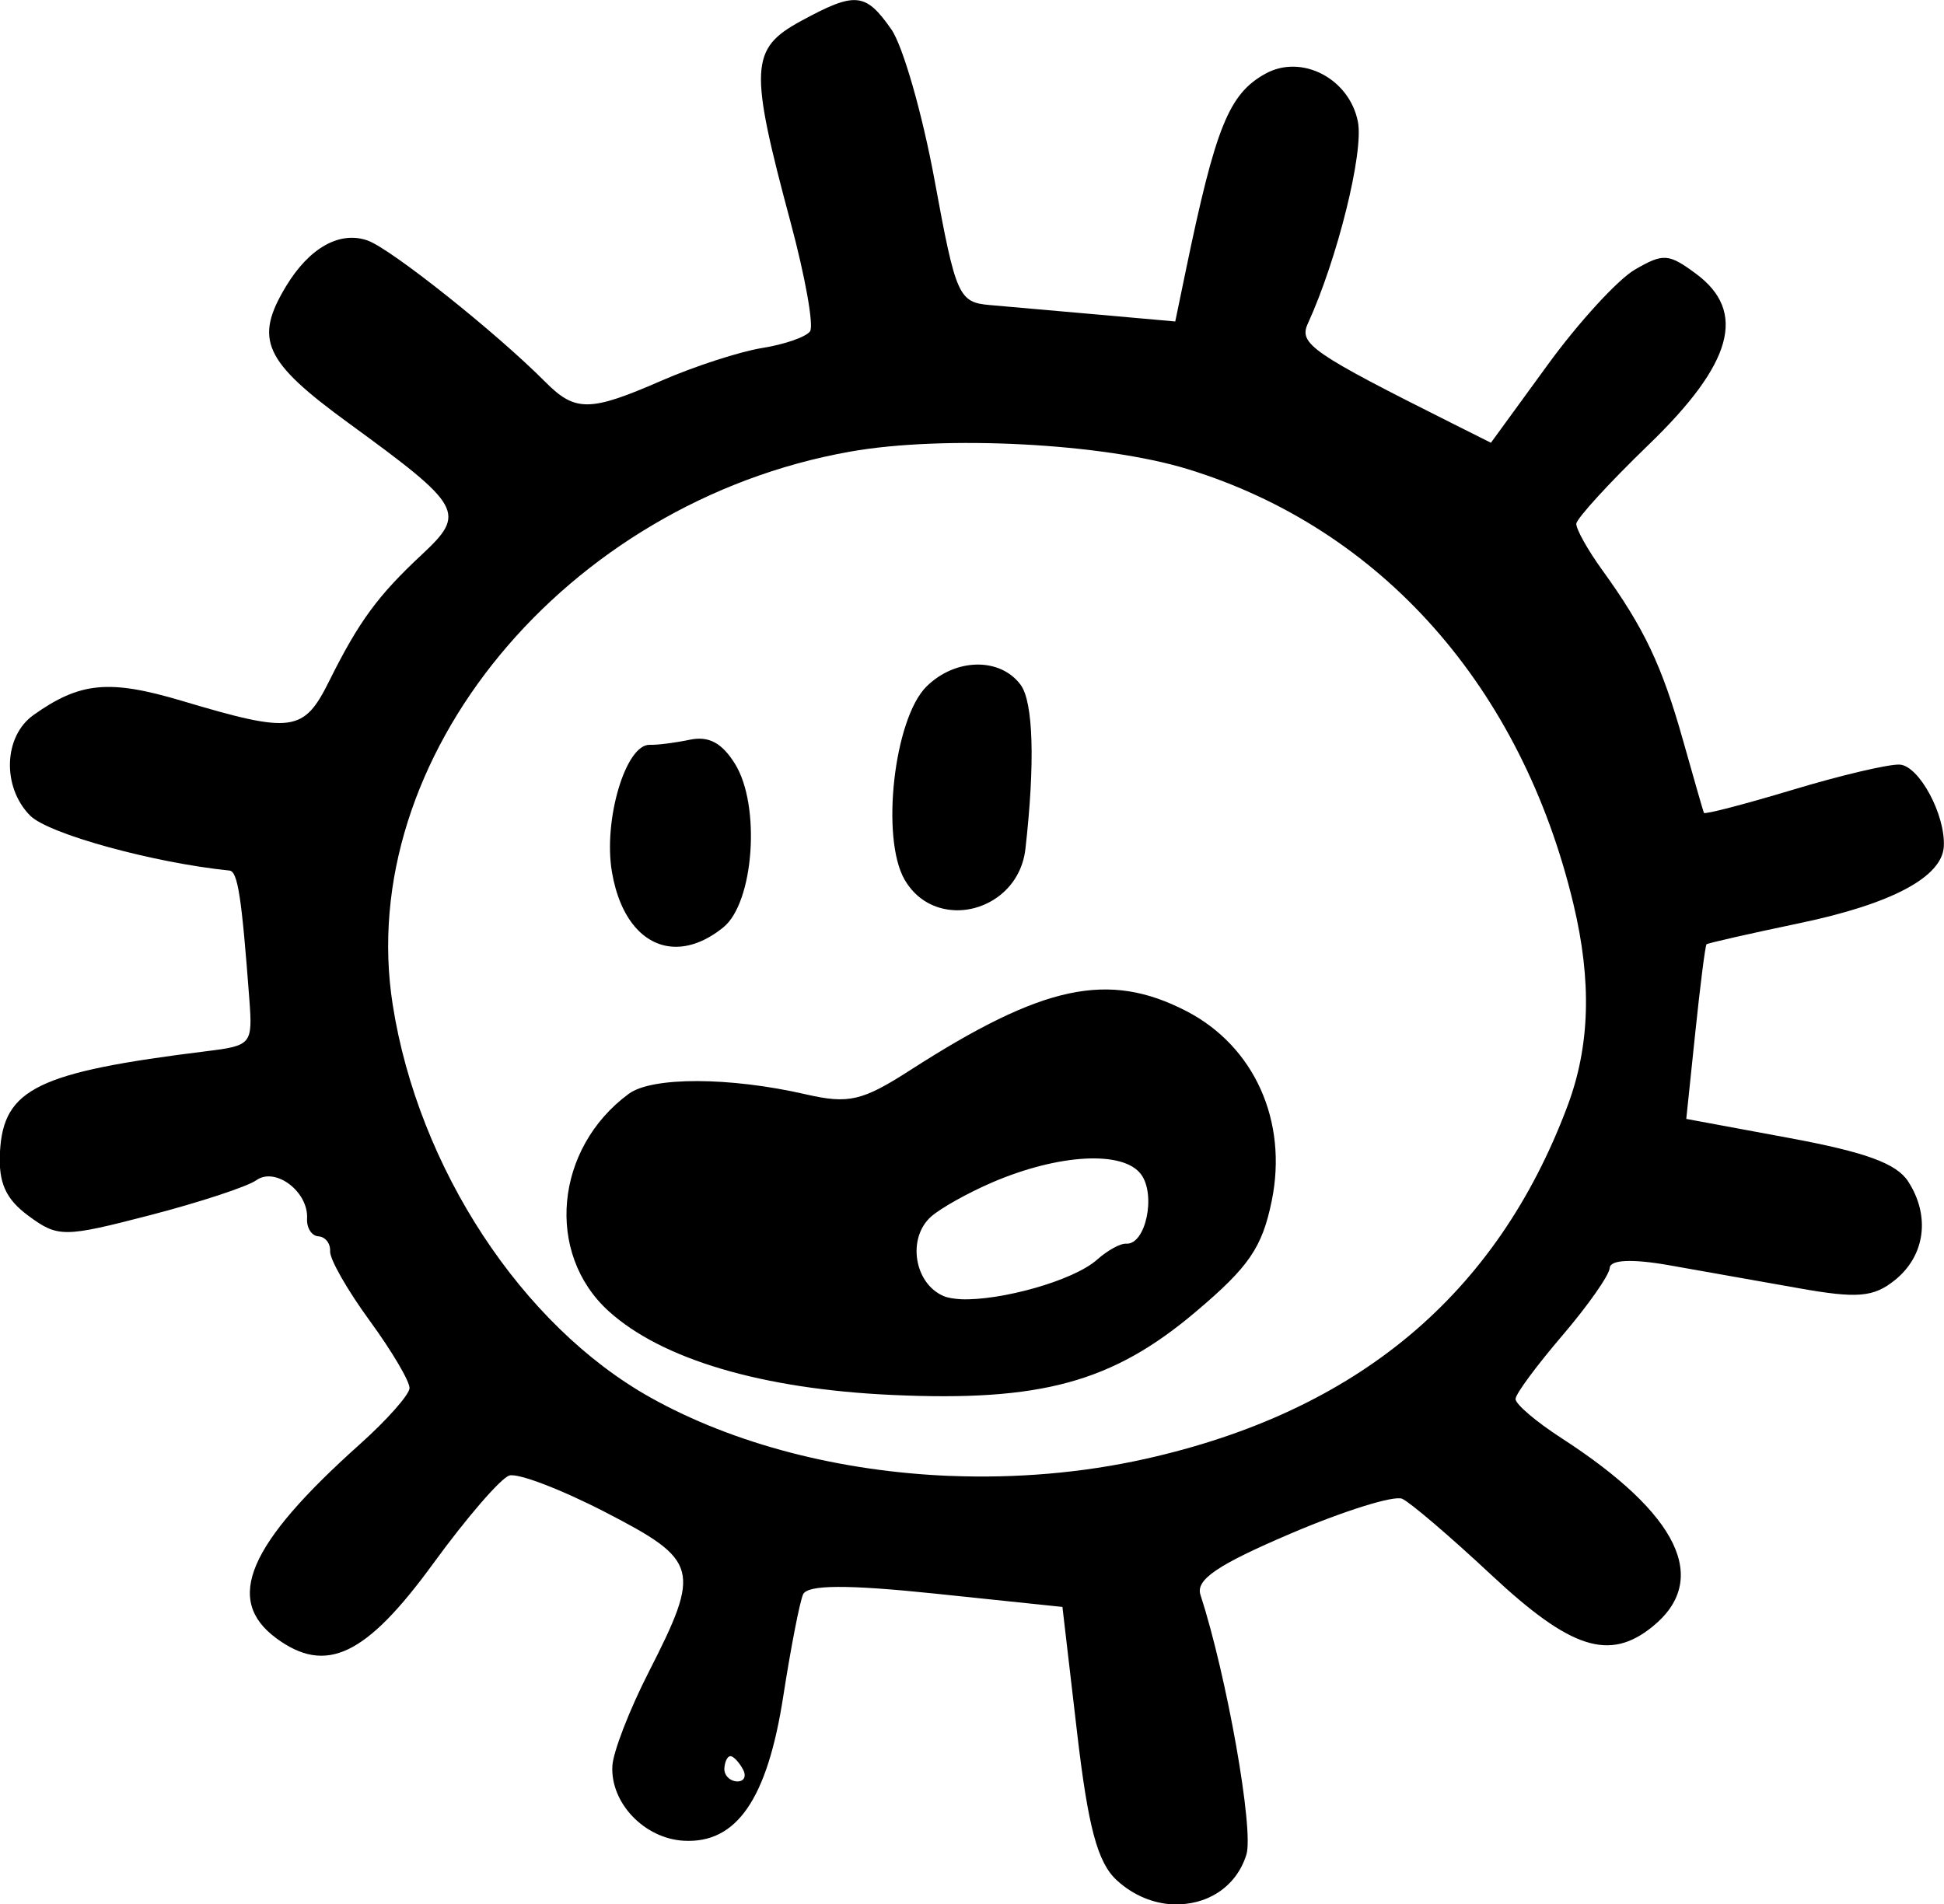 <?xml version="1.0" encoding="UTF-8" standalone="no"?>
<!-- Created with Inkscape (http://www.inkscape.org/) -->

<svg
   width="41.44mm"
   height="40.601mm"
   viewBox="0 0 41.44 40.601"
   version="1.1"
   id="svg5"
   xmlns="http://www.w3.org/2000/svg"
   xmlns:svg="http://www.w3.org/2000/svg">
  <defs
     id="defs2" />
  <g
     id="layer1"
     transform="translate(-92.862,-2.798)">
    <path
       id="path522-3"
       style="fill:#000000;stroke-width:0.265"
       d="m 117.874,43.398 c 0.688,0.031 1.337,-0.347 1.557,-1.058 0.164,-0.526 -0.418,-3.814 -0.979,-5.539 -0.105,-0.323 0.36,-0.639 1.925,-1.307 1.135,-0.485 2.203,-0.818 2.375,-0.741 0.172,0.077 1.024,0.805 1.894,1.618 1.698,1.587 2.523,1.853 3.441,1.109 1.239,-1.002 0.564,-2.401 -1.939,-4.02 -0.543,-0.351 -0.984,-0.727 -0.979,-0.835 0,-0.108 0.455,-0.718 1,-1.356 0.545,-0.638 0.999,-1.285 1.007,-1.437 0.01,-0.176 0.472,-0.198 1.262,-0.059 0.686,0.12 1.927,0.34 2.759,0.489 1.258,0.225 1.605,0.196 2.063,-0.175 0.642,-0.519 0.754,-1.367 0.277,-2.101 -0.249,-0.383 -0.907,-0.623 -2.533,-0.925 l -2.196,-0.407 0.192,-1.839 c 0.105,-1.011 0.213,-1.859 0.24,-1.884 0.027,-0.025 0.928,-0.229 2.001,-0.454 1.946,-0.408 3.021,-0.981 3.057,-1.631 0.037,-0.675 -0.527,-1.723 -0.941,-1.746 -0.232,-0.013 -1.259,0.229 -2.283,0.538 -1.024,0.308 -1.874,0.53 -1.89,0.491 -0.016,-0.038 -0.217,-0.736 -0.446,-1.55 -0.447,-1.589 -0.829,-2.394 -1.721,-3.627 -0.31,-0.429 -0.559,-0.874 -0.553,-0.988 0.01,-0.114 0.7,-0.871 1.541,-1.683 1.796,-1.733 2.102,-2.841 1.007,-3.649 -0.582,-0.429 -0.693,-0.437 -1.297,-0.087 -0.363,0.21 -1.204,1.127 -1.866,2.038 l -1.205,1.655 -0.808,-0.405 c -3.009,-1.508 -3.292,-1.704 -3.096,-2.133 0.63,-1.376 1.195,-3.651 1.069,-4.303 -0.178,-0.921 -1.196,-1.454 -1.969,-1.029 -0.781,0.43 -1.065,1.131 -1.701,4.202 l -0.224,1.082 -1.626,-0.145 c -0.895,-0.08 -1.942,-0.172 -2.327,-0.205 -0.664,-0.057 -0.725,-0.194 -1.175,-2.648 -0.261,-1.423 -0.677,-2.877 -0.925,-3.231 -0.552,-0.788 -0.765,-0.808 -1.927,-0.176 -1.085,0.59 -1.105,0.994 -0.219,4.294 0.311,1.157 0.497,2.202 0.414,2.321 -0.083,0.119 -0.541,0.279 -1.017,0.355 -0.476,0.076 -1.442,0.389 -2.147,0.696 -1.53,0.668 -1.84,0.671 -2.479,0.029 -1.049,-1.056 -3.297,-2.845 -3.791,-3.017 -0.593,-0.207 -1.238,0.155 -1.733,0.971 -0.691,1.141 -0.479,1.605 1.337,2.928 2.424,1.766 2.505,1.912 1.557,2.796 -0.943,0.879 -1.344,1.427 -1.974,2.692 -0.547,1.1 -0.784,1.132 -3.139,0.43 -1.553,-0.463 -2.176,-0.404 -3.168,0.301 -0.638,0.453 -0.675,1.534 -0.072,2.144 0.384,0.389 2.623,1.006 4.249,1.172 0.178,0.018 0.26,0.555 0.424,2.74 0.072,0.962 0.047,0.993 -0.908,1.111 -3.603,0.446 -4.332,0.8 -4.407,2.141 -0.037,0.661 0.118,1.009 0.609,1.371 0.626,0.461 0.752,0.461 2.584,-0.014 1.06,-0.275 2.082,-0.611 2.272,-0.747 0.405,-0.29 1.113,0.245 1.081,0.819 -0.011,0.2 0.099,0.37 0.244,0.378 0.145,0.01 0.257,0.151 0.247,0.318 -0.01,0.167 0.371,0.834 0.845,1.482 0.474,0.649 0.856,1.297 0.848,1.439 -0.01,0.143 -0.485,0.68 -1.06,1.194 -2.384,2.133 -2.893,3.314 -1.781,4.135 1.06,0.782 1.913,0.376 3.349,-1.596 0.707,-0.971 1.435,-1.814 1.618,-1.872 0.182,-0.059 1.106,0.294 2.052,0.783 1.991,1.029 2.04,1.211 0.919,3.41 -0.409,0.801 -0.757,1.7 -0.773,1.997 -0.044,0.789 0.682,1.55 1.523,1.596 1.127,0.062 1.78,-0.886 2.12,-3.08 0.16,-1.031 0.35,-2.008 0.422,-2.172 0.093,-0.208 0.935,-0.213 2.831,-0.015 l 2.698,0.282 0.311,2.667 c 0.237,2.037 0.438,2.784 0.848,3.161 0.359,0.329 0.786,0.495 1.199,0.514 z m -9.306,-2.619 c -0.154,-0.01 -0.273,-0.134 -0.265,-0.28 0.01,-0.145 0.067,-0.261 0.131,-0.258 0.064,0 0.183,0.129 0.265,0.28 0.082,0.15 0.023,0.266 -0.131,0.258 z m 4.548,-6.513 c -2.328,-0.094 -4.597,-0.669 -6.392,-1.674 -2.739,-1.534 -4.944,-4.895 -5.49,-8.368 -0.827,-5.26 3.681,-10.716 9.745,-11.796 2.006,-0.357 5.403,-0.181 7.205,0.373 4.123,1.269 7.113,4.643 8.219,9.273 0.393,1.646 0.353,3.021 -0.124,4.297 -1.508,4.032 -4.482,6.521 -8.999,7.531 -1.349,0.302 -2.768,0.419 -4.164,0.363 z m -1.246,-1.727 c 3.181,0.146 4.702,-0.269 6.477,-1.769 1.141,-0.964 1.421,-1.373 1.625,-2.373 0.346,-1.699 -0.373,-3.295 -1.823,-4.043 -1.662,-0.857 -3.055,-0.559 -5.882,1.259 -1.026,0.66 -1.313,0.727 -2.232,0.516 -1.617,-0.371 -3.274,-0.376 -3.77,-0.01 -1.579,1.163 -1.785,3.405 -0.427,4.635 1.133,1.026 3.267,1.658 6.034,1.785 z m 1.482,-2.04 c -0.154,-0.01 -0.283,-0.028 -0.376,-0.068 -0.629,-0.271 -0.78,-1.238 -0.265,-1.695 0.202,-0.179 0.788,-0.507 1.302,-0.728 1.42,-0.61 2.794,-0.684 3.173,-0.172 0.324,0.438 0.098,1.501 -0.314,1.478 -0.125,-0.01 -0.404,0.145 -0.62,0.338 -0.511,0.457 -2.069,0.88 -2.901,0.847 z m -6.132,-7.516 c 0.331,0.015 0.696,-0.117 1.061,-0.413 0.653,-0.528 0.801,-2.598 0.249,-3.486 -0.279,-0.449 -0.56,-0.599 -0.965,-0.514 -0.315,0.066 -0.697,0.114 -0.849,0.108 -0.514,-0.022 -0.999,1.603 -0.809,2.714 0.17,0.995 0.681,1.562 1.313,1.591 z m 5.991,-0.778 c 0.691,0.028 1.415,-0.465 1.51,-1.31 0.207,-1.825 0.169,-3.129 -0.102,-3.496 -0.437,-0.59 -1.391,-0.573 -2.007,0.036 -0.692,0.684 -0.98,3.231 -0.466,4.119 0.248,0.429 0.651,0.633 1.065,0.65 z" />
  </g>
</svg>
